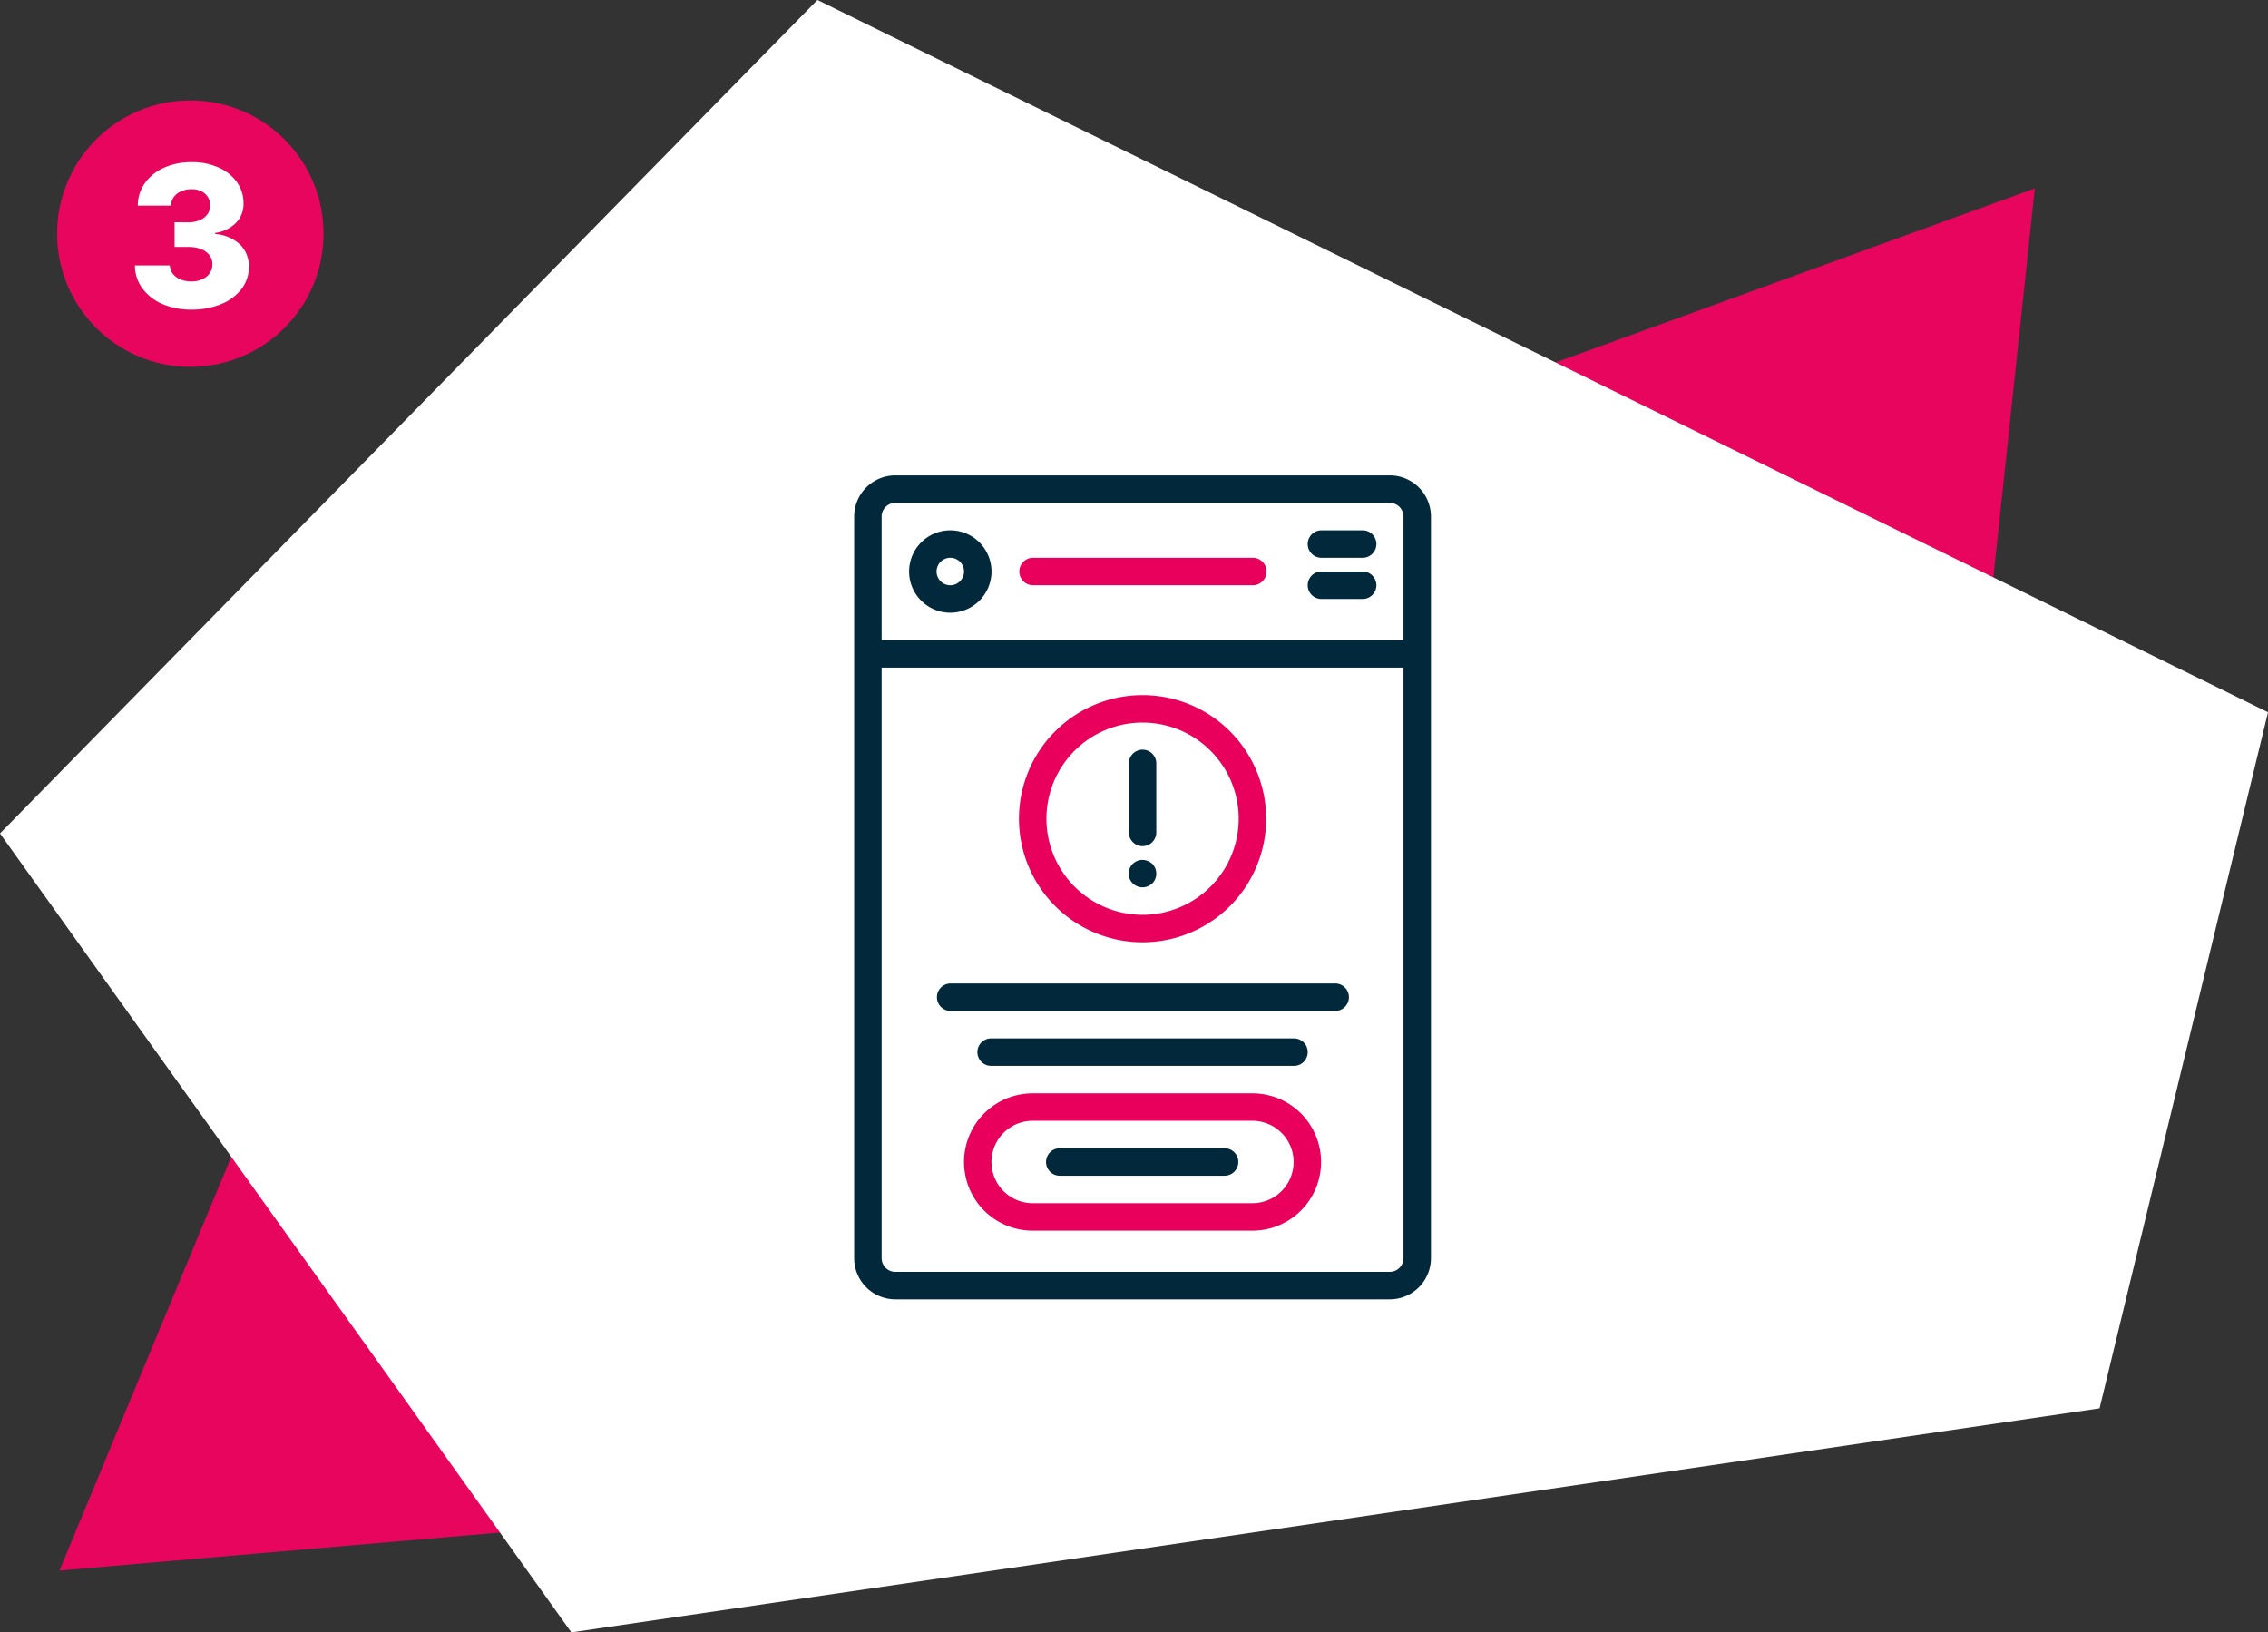 <svg xmlns="http://www.w3.org/2000/svg" width="229.835" height="165.425" viewBox="0 0 229.835 165.425">
  <rect x="0" y="0" width="229.835" height="165.425" fill="#333333" stroke="none"/>
  <g id="Group_21" data-name="Group 21" transform="translate(-708.215 -2034.823)">
    <g id="Group_19" data-name="Group 19">
      <circle id="Ellipse_87" data-name="Ellipse 87" cx="13.5" cy="13.5" r="13.5" transform="translate(714 2045)" fill="#e8055d"/>
      <path id="Path_352" data-name="Path 352" d="M6.605.2A7.162,7.162,0,0,1,3.661-.373a4.927,4.927,0,0,1-2.021-1.58A3.9,3.9,0,0,1,.888-4.276H4.425a1.444,1.444,0,0,0,.305.842,1.875,1.875,0,0,0,.774.572,2.855,2.855,0,0,0,1.115.206,2.584,2.584,0,0,0,1.1-.224A1.813,1.813,0,0,0,8.473-3.5,1.525,1.525,0,0,0,8.736-4.4a1.44,1.44,0,0,0-.291-.909A1.924,1.924,0,0,0,7.6-5.93a3.4,3.4,0,0,0-1.282-.22H4.908v-2.5H6.321a2.855,2.855,0,0,0,1.14-.213,1.8,1.8,0,0,0,.771-.6,1.456,1.456,0,0,0,.27-.891,1.527,1.527,0,0,0-.231-.863A1.59,1.59,0,0,0,7.61-11.8,2.2,2.2,0,0,0,6.634-12a2.612,2.612,0,0,0-1.055.206,1.8,1.8,0,0,0-.749.582,1.51,1.51,0,0,0-.291.874H1.179a3.906,3.906,0,0,1,.724-2.29,4.76,4.76,0,0,1,1.935-1.552,6.642,6.642,0,0,1,2.795-.561,6.5,6.5,0,0,1,2.749.547,4.491,4.491,0,0,1,1.847,1.488,3.614,3.614,0,0,1,.661,2.127,2.7,2.7,0,0,1-.8,2.024,3.6,3.6,0,0,1-2.07.98v.114a4.087,4.087,0,0,1,2.553,1.094,3.07,3.07,0,0,1,.856,2.237,3.6,3.6,0,0,1-.742,2.241A4.929,4.929,0,0,1,9.627-.359,7.7,7.7,0,0,1,6.605.2Z" transform="translate(721 2066)" fill="#fff"/>
    </g>
    <g id="Group_20" data-name="Group 20">
      <path id="Path_328" data-name="Path 328" d="M801.578-3.218,768.653,76.1l88.289-7.618,99.667-17.721L968.833-63.968Z" transform="translate(-54.414 2117.885)" fill="#e8055d"/>
      <path id="Path_329" data-name="Path 329" d="M788.973,68.516l57.9,80.96,154.865-22.7,17.07-70.544-147-72.183Z" transform="translate(-80.758 2050.772)" fill="#fff"/>
      <g id="noun_Alert_1849137" transform="translate(794.775 2083)">
        <g id="Group_13" data-name="Group 13" transform="translate(0 0)">
          <g id="Group_12" data-name="Group 12">
            <path id="Path_330" data-name="Path 330" d="M54.274,0H4.175A4.175,4.175,0,0,0,0,4.175V79.324A4.175,4.175,0,0,0,4.175,83.5h50.1a4.175,4.175,0,0,0,4.175-4.175V4.175A4.175,4.175,0,0,0,54.274,0ZM4.175,2.783h50.1a1.392,1.392,0,0,1,1.392,1.392V16.7H2.783V4.175A1.392,1.392,0,0,1,4.175,2.783Zm50.1,77.932H4.175a1.392,1.392,0,0,1-1.392-1.392V19.483H55.666V79.324A1.392,1.392,0,0,1,54.274,80.715Z" transform="translate(0 0)" fill="#01293b"/>
            <path id="Path_331" data-name="Path 331" d="M24.525,41.05A12.525,12.525,0,1,0,12,28.525,12.525,12.525,0,0,0,24.525,41.05Zm0-22.266a9.741,9.741,0,1,1-9.741,9.741A9.741,9.741,0,0,1,24.525,18.783Z" transform="translate(4.7 6.266)" fill="#e9005d"/>
            <path id="Path_332" data-name="Path 332" d="M46.358,37H7.392a1.392,1.392,0,0,0,0,2.783H46.358a1.392,1.392,0,1,0,0-2.783Z" transform="translate(2.35 14.491)" fill="#01293b"/>
            <path id="Path_333" data-name="Path 333" d="M41.008,43.783a1.392,1.392,0,1,0,0-2.783H10.392a1.392,1.392,0,1,0,0,2.783Z" transform="translate(3.525 16.057)" fill="#01293b"/>
            <path id="Path_334" data-name="Path 334" d="M37.224,45H14.958a6.958,6.958,0,1,0,0,13.916H37.224a6.958,6.958,0,1,0,0-13.916Zm0,11.133H14.958a4.175,4.175,0,0,1,0-8.35H37.224a4.175,4.175,0,0,1,0,8.35Z" transform="translate(3.133 17.624)" fill="#e9005d"/>
            <path id="Path_335" data-name="Path 335" d="M32.091,49h-16.7a1.392,1.392,0,1,0,0,2.783h16.7a1.392,1.392,0,0,0,0-2.783Z" transform="translate(5.483 19.19)" fill="#01293b"/>
            <path id="Path_336" data-name="Path 336" d="M21.392,29.741a1.392,1.392,0,0,0,1.392-1.392V21.392a1.392,1.392,0,1,0-2.783,0V28.35A1.392,1.392,0,0,0,21.392,29.741Z" transform="translate(7.833 7.833)" fill="#01293b"/>
            <path id="Path_337" data-name="Path 337" d="M21.392,30.781a1.392,1.392,0,0,0,.529-.111,1.627,1.627,0,0,0,.459-.292,1.411,1.411,0,0,0,0-1.976,1.627,1.627,0,0,0-.459-.292A1.39,1.39,0,0,0,20.4,30.378,1.432,1.432,0,0,0,21.392,30.781Z" transform="translate(7.833 10.968)" fill="#01293b"/>
            <path id="Path_338" data-name="Path 338" d="M8.175,12.35A4.175,4.175,0,1,0,4,8.175,4.175,4.175,0,0,0,8.175,12.35Zm0-5.567A1.392,1.392,0,1,1,6.783,8.175,1.392,1.392,0,0,1,8.175,6.783Z" transform="translate(1.567 1.567)" fill="#01293b"/>
            <path id="Path_339" data-name="Path 339" d="M13.392,8.783H35.658a1.392,1.392,0,1,0,0-2.783H13.392a1.392,1.392,0,0,0,0,2.783Z" transform="translate(4.7 2.35)" fill="#e9005d"/>
            <path id="Path_340" data-name="Path 340" d="M34.392,6.783h4.175a1.392,1.392,0,1,0,0-2.783H34.392a1.392,1.392,0,0,0,0,2.783Z" transform="translate(12.924 1.567)" fill="#01293b"/>
            <path id="Path_341" data-name="Path 341" d="M34.392,9.783h4.175a1.392,1.392,0,1,0,0-2.783H34.392a1.392,1.392,0,0,0,0,2.783Z" transform="translate(12.924 2.741)" fill="#01293b"/>
          </g>
        </g>
      </g>
    </g>
  </g>
</svg>
